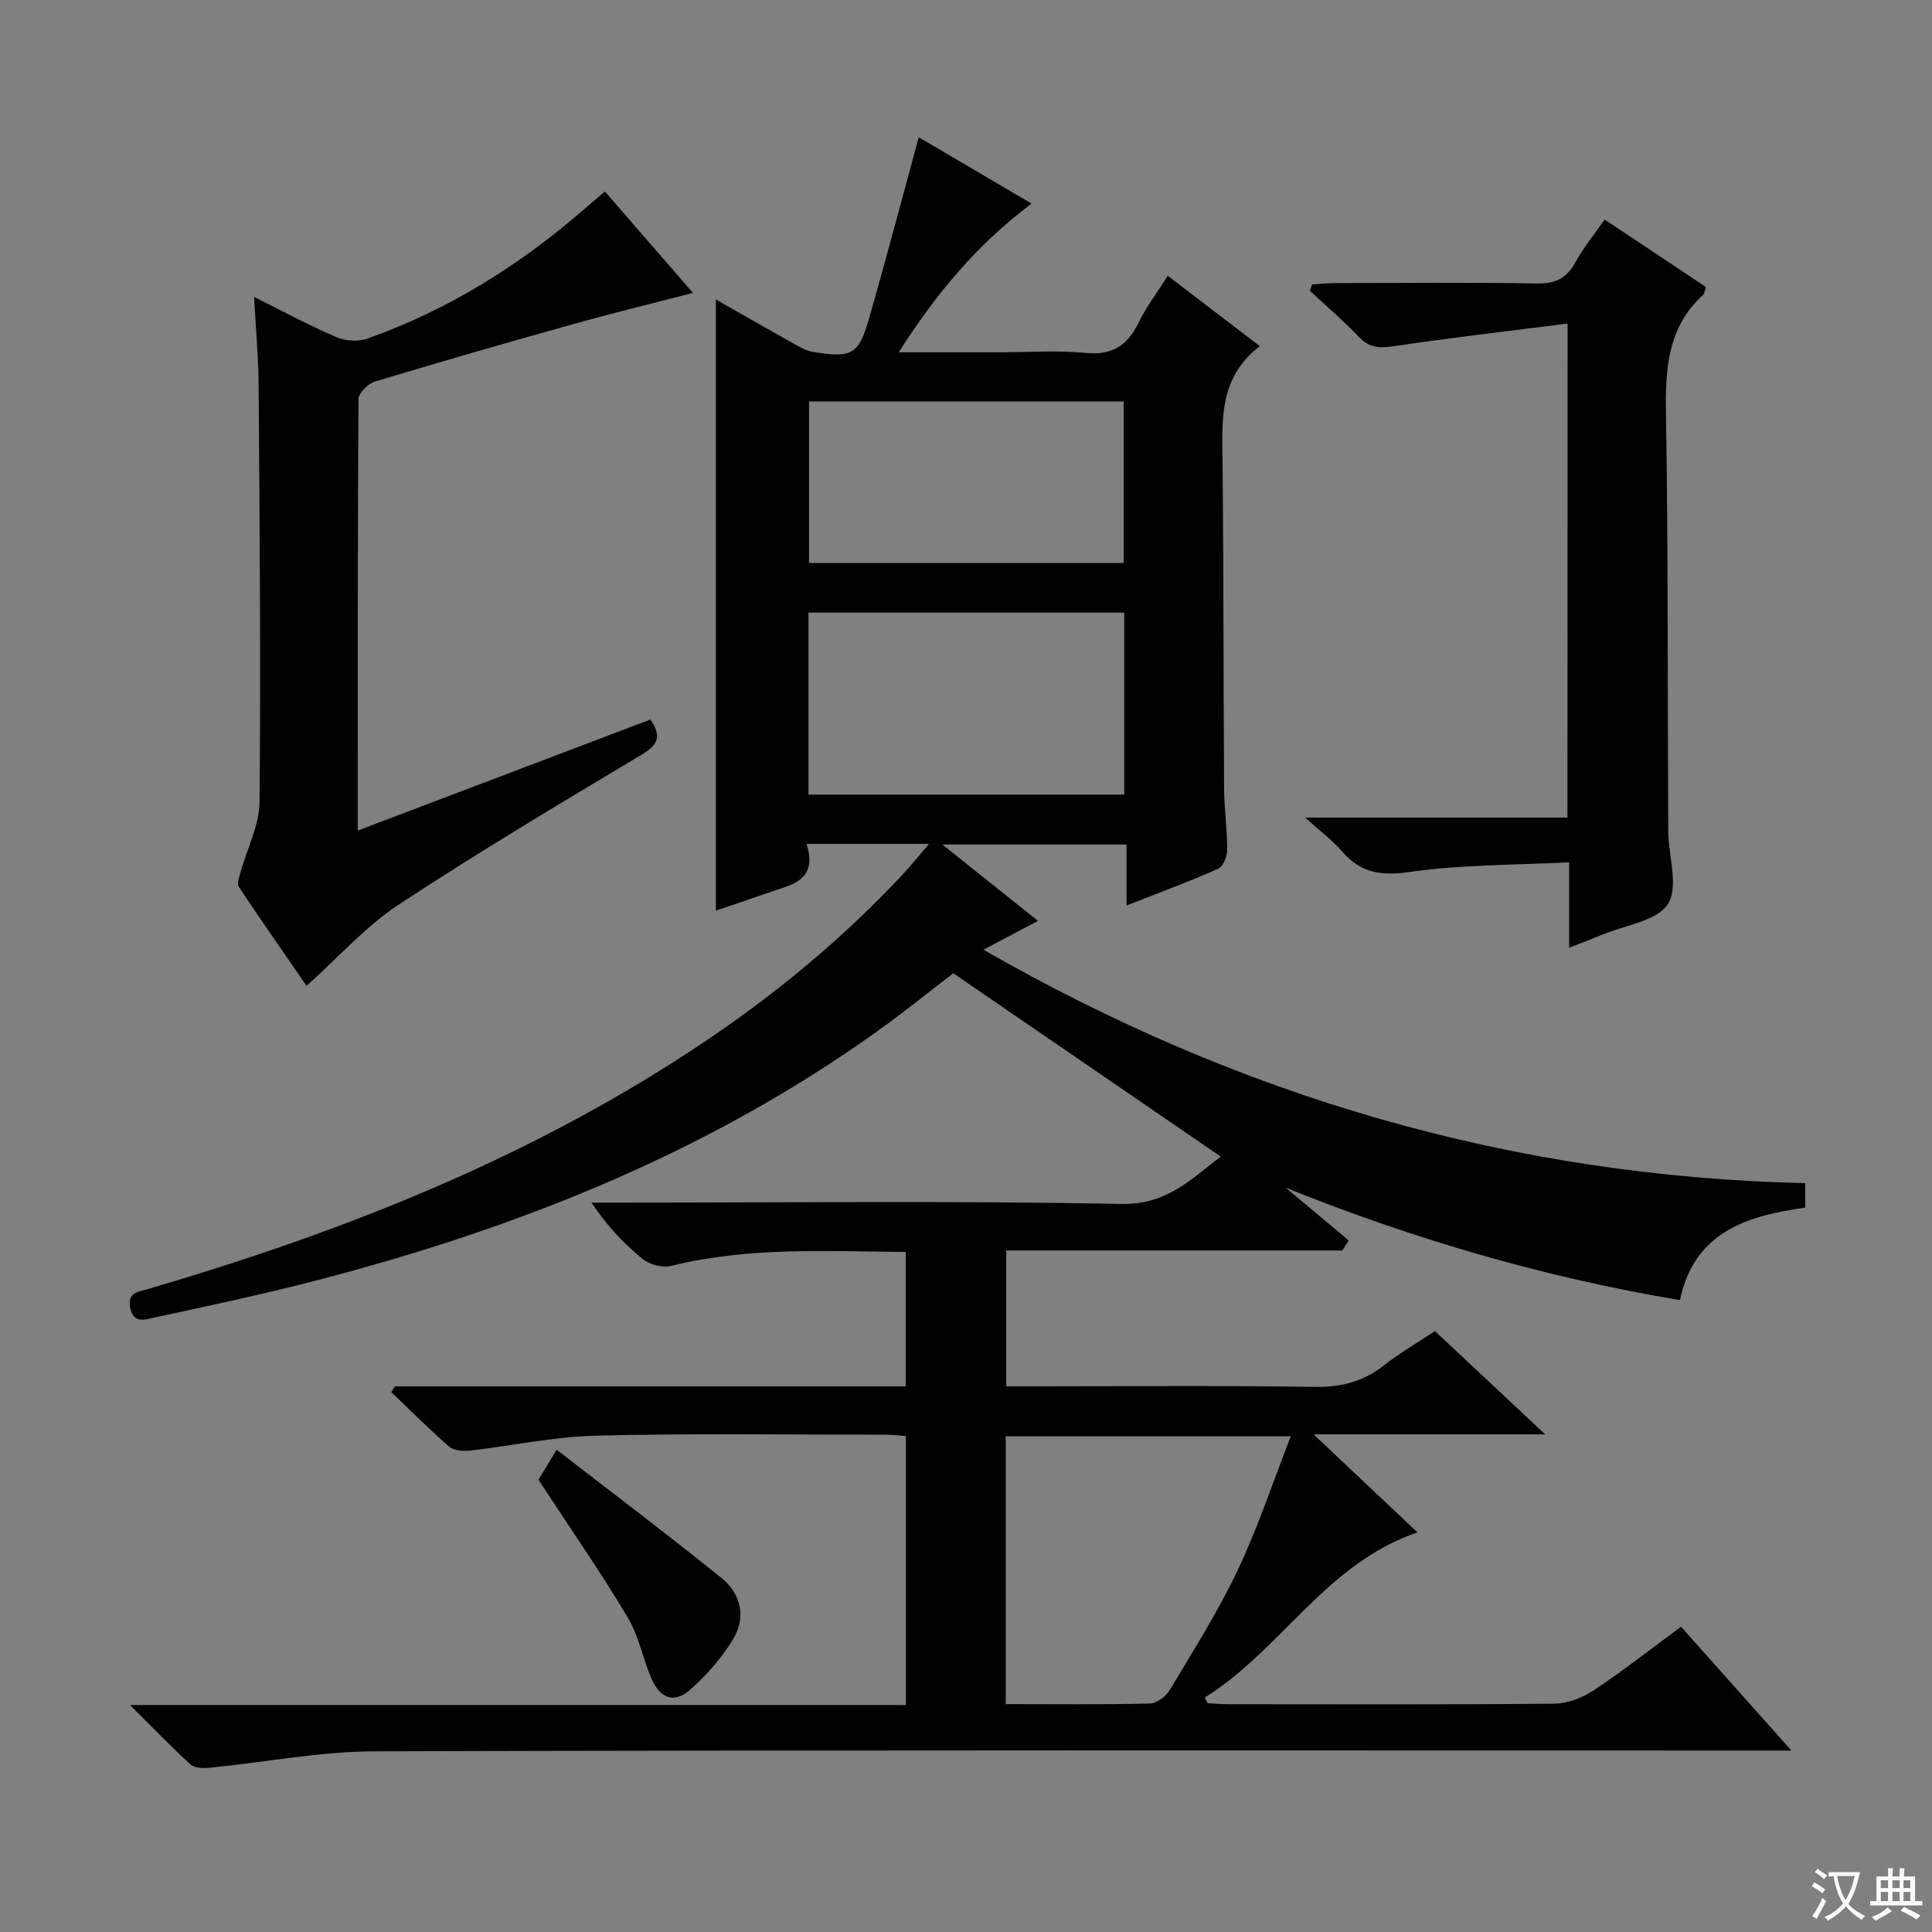 <svg enable-background="new 0 0 400 400" viewBox="0 0 400 400" xmlns="http://www.w3.org/2000/svg"><rect x="0" y="0" width="400" height="400" fill="#808080" stroke="none"/><path d="m377.9 391.2c-.2.3-.4.5-.6.8-.7-.6-1.4-1-2.2-1.5.2-.3.4-.5.5-.8.6.4 1.4.8 2.3 1.5zm-1.8 6.1c-.2-.2-.5-.4-.9-.6.4-.6.8-1.2 1.2-1.9s.7-1.3.9-1.9c.3.3.5.5.8.7-.7 1.3-1.4 2.6-2 3.7zm2.2-9c-.3.3-.5.5-.6.8-.6-.6-1.3-1.1-2-1.5.3-.3.5-.5.6-.7.6.5 1.3.9 2 1.4zm.3.2v-.9h2 4.5c-.3 1.3-.6 2.5-1 3.6s-.9 2.1-1.4 3c.4.5 1 1 1.6 1.4s1.2.8 1.9 1.1c-.3.2-.5.4-.8.8-.4-.3-1-.7-1.6-1.2s-1.2-1.1-1.6-1.6c-.5.6-1.1 1.1-1.7 1.6s-1.4.9-2.1 1.4c-.1-.3-.3-.5-.7-.8.6-.2 1.2-.5 1.9-1s1.4-1.1 2-1.8c-.5-.8-.9-1.6-1.2-2.5s-.6-2-.8-3.2c-.4.1-.7.1-1 .1zm2.5 2.7c.3 1 .7 1.7 1 2.2.3-.5.6-1.1 1-2s.6-1.9.9-3h-3.2-.4c.1.9.3 1.8.7 2.8z" fill="#fafbfa"/><path d="m396.5 388.5v1.5 3.6h1.5v.9c-.4 0-1 0-1.7 0h-7.9c-.5 0-.9 0-1.2 0v-.9h1.3v-3.5c0-.7 0-1.2 0-1.6h2.4c0-.8 0-1.4 0-1.7h1c0 .3-.1.8-.1 1.7h1.5c0-.8 0-1.4 0-1.7h1c0 .3-.1.9-.1 1.7zm-8.2 9.2c-.2-.3-.5-.5-.8-.8.8-.3 1.4-.6 1.9-.9s1-.7 1.4-1.1c.3.3.6.5.9.8-1.6 1-2.8 1.6-3.4 2zm2.6-6.8v-1.6h-1.5v1.6zm0 2.7v-1.9h-1.5v1.9zm2.4-2.7v-1.6h-1.5v1.6zm0 2.7v-1.9h-1.5v1.9zm.2 2 .7-.8c.4.2.9.5 1.6.8s1.3.7 1.8 1c-.3.3-.5.5-.8.8-.4-.3-1.5-1-3.3-1.8zm2-4.7v-1.6h-1.4v1.6zm0 2.7v-1.9h-1.4v1.9z" fill="#fafbfa"/><g fill="#010000"><path d="m81.74 287.03h105.79c0-9.27 0-18.31 0-27.83-16.3-.12-32.54-1.08-48.59 2.89-1.78.44-4.47-.27-5.91-1.45-3.94-3.21-7.44-6.96-10.58-11.65h5.25c34.83 0 69.67-.41 104.49.27 9.57.19 14.62-5.35 20.55-9.8-18.49-12.68-36.69-25.15-55.37-37.96-4.66 3.57-9.94 7.84-15.45 11.8-36.33 26.08-77.17 41.94-120.2 52.76-9.82 2.47-19.74 4.55-29.64 6.7-1.99.43-4.41 1.39-5.12-1.97-.69-3.25 1.72-3.34 3.78-3.94 40.87-11.98 80.14-27.54 115.66-51.53 14.68-9.91 28.22-21.18 40.34-34.11 1.76-1.88 3.38-3.9 5.61-6.49-8.86 0-16.75 0-25.36 0 2.47 7.83-3.42 8.5-8.15 10.18-3.58 1.27-7.19 2.47-10.63 3.65 0-42.24 0-84.24 0-126.55 5.42 3.09 10.71 6.13 16.04 9.11 1.29.72 2.65 1.52 4.06 1.75 8.24 1.33 9.48.62 11.78-7.46 3.44-12.1 6.66-24.26 10.13-36.98 7.42 4.36 15.2 8.93 23.36 13.73-11.31 8.49-19.74 18.6-27.52 30.79h20.68c6 0 12.04-.45 17.99.13 5.48.53 8.66-1.48 10.97-6.21 1.58-3.25 3.81-6.17 6.08-9.76 6.36 4.86 12.38 9.46 19.06 14.57-8.72 6.64-7.8 15.76-7.71 24.78.21 22.33.16 44.66.31 66.99.03 4.15.65 8.3.63 12.44 0 1.36-.79 3.5-1.81 3.96-6.03 2.68-12.24 4.97-19.02 7.64 0-4.44 0-8.33 0-12.63-12.66 0-24.81 0-38.14 0 7.06 5.64 13.27 10.59 19.8 15.81-3.73 1.97-7.08 3.75-11.29 5.97 53.08 30.43 109.33 46.94 170.15 48.33v5.07c-11.85 1.67-22.93 4.86-25.95 19.14-28.19-4.72-55.13-12.62-81.6-23.26 4.34 3.64 8.68 7.28 13.03 10.92-.44.69-.88 1.38-1.33 2.07-23.11 0-46.22 0-69.58 0v28.12h5.43c19.5 0 39-.18 58.5.12 5.47.08 10.01-1.1 14.27-4.45 3.24-2.55 6.85-4.63 10.56-7.1 7.41 6.94 14.66 13.72 22.83 21.38-16.27 0-31.4 0-47.95 0 7.76 7.32 14.45 13.64 21.51 20.3-19.05 6.46-28.24 24.37-44.05 34.18.19.39.38.79.57 1.18 1.41.07 2.82.21 4.23.21 22.5.01 45 .1 67.5-.11 2.74-.03 5.81-1.16 8.12-2.69 6.09-4.03 11.84-8.56 18.19-13.24 7.37 8.27 14.62 16.39 22.85 25.63-3.21 0-5.25 0-7.28 0-95.33 0-190.66-.12-285.99.16-11.37.03-22.73 2.27-34.1 3.39-1.34.13-3.19.13-4.05-.65-4.03-3.66-7.8-7.6-12.55-12.32h160.64c0-18.78 0-37.02 0-55.68-1.32-.1-2.75-.29-4.18-.29-20 0-40-.3-59.99.2-8.73.21-17.42 2.11-26.14 3.09-1.41.16-3.33-.01-4.29-.85-4.12-3.58-7.97-7.47-11.93-11.25.24-.42.47-.81.71-1.2zm126.49 65.79c10.32 0 20.12.12 29.91-.13 1.42-.04 3.3-1.52 4.09-2.86 4.85-8.12 9.95-16.16 14-24.69 4.21-8.88 7.31-18.28 11.02-27.78-20.43 0-39.65 0-59.02 0zm-40.84-188.31h65.37c0-12.72 0-25.13 0-37.67-21.92 0-43.6 0-65.37 0zm.11-81.38v33.43h65.15c0-11.27 0-22.29 0-33.43-21.81 0-43.25 0-65.15 0z"/><path d="m52.61 61.48c6.34 3.15 11.59 6 17.05 8.33 1.88.8 4.55.96 6.45.28 16.81-5.98 31.67-15.28 45.08-26.99 1.24-1.08 2.5-2.13 4.05-3.45 6.03 6.95 11.87 13.67 18.23 20.99-8.62 2.24-16.72 4.2-24.74 6.45-13.75 3.84-27.47 7.79-41.12 11.91-1.41.43-3.38 2.37-3.39 3.63-.19 29.48-.15 58.95-.15 89.33 20.49-7.77 40.51-15.37 60.59-22.99 2.3 3.34 1.72 5.16-1.73 7.23-16.95 10.14-33.95 20.26-50.44 31.13-6.84 4.51-12.44 10.88-19.02 16.78-4.54-6.59-9.36-13.48-14-20.47-.44-.66.05-2.04.32-3.03 1.34-4.89 3.91-9.74 3.95-14.63.27-28.65.01-57.3-.19-85.94-.03-5.81-.57-11.61-.94-18.56z"/><path d="m324.55 66.99c-12.44 1.58-24.29 2.95-36.07 4.7-2.91.43-4.98.33-7.12-1.92-3.19-3.37-6.75-6.39-10.16-9.56.15-.44.31-.88.46-1.32 1.67-.1 3.35-.28 5.02-.28 13.83-.02 27.66-.16 41.49.08 3.83.07 6.19-1.07 8.01-4.39 1.65-3.02 3.87-5.72 6.04-8.85 7.22 4.81 14.1 9.39 20.98 13.98-.26.74-.3 1.34-.61 1.63-7.35 6.72-7.82 15.3-7.67 24.57.47 28.82.32 57.65.47 86.47.03 5.13 2.21 11.47-.06 15.05-2.26 3.56-8.87 4.38-13.59 6.36-2.1.88-4.24 1.67-6.86 2.7 0-5.95 0-11.24 0-17.68-11.24.58-22.22.46-32.97 1.99-5.9.84-10.12.29-13.99-4.18-2.04-2.36-4.61-4.27-7.7-7.07h54.3c.03-33.89.03-67.26.03-102.28z"/><path d="m111.49 306.37c.78-1.29 2.05-3.39 3.76-6.22 11.65 9.02 23.02 17.6 34.11 26.54 4.01 3.23 5.18 8.1 2.46 12.62-2.35 3.9-5.5 7.49-8.91 10.52-3.19 2.84-6.17 1.89-7.93-2.08-1.88-4.24-2.71-9.04-5.06-12.96-5.7-9.5-12.03-18.64-18.43-28.42z"/></g></svg>